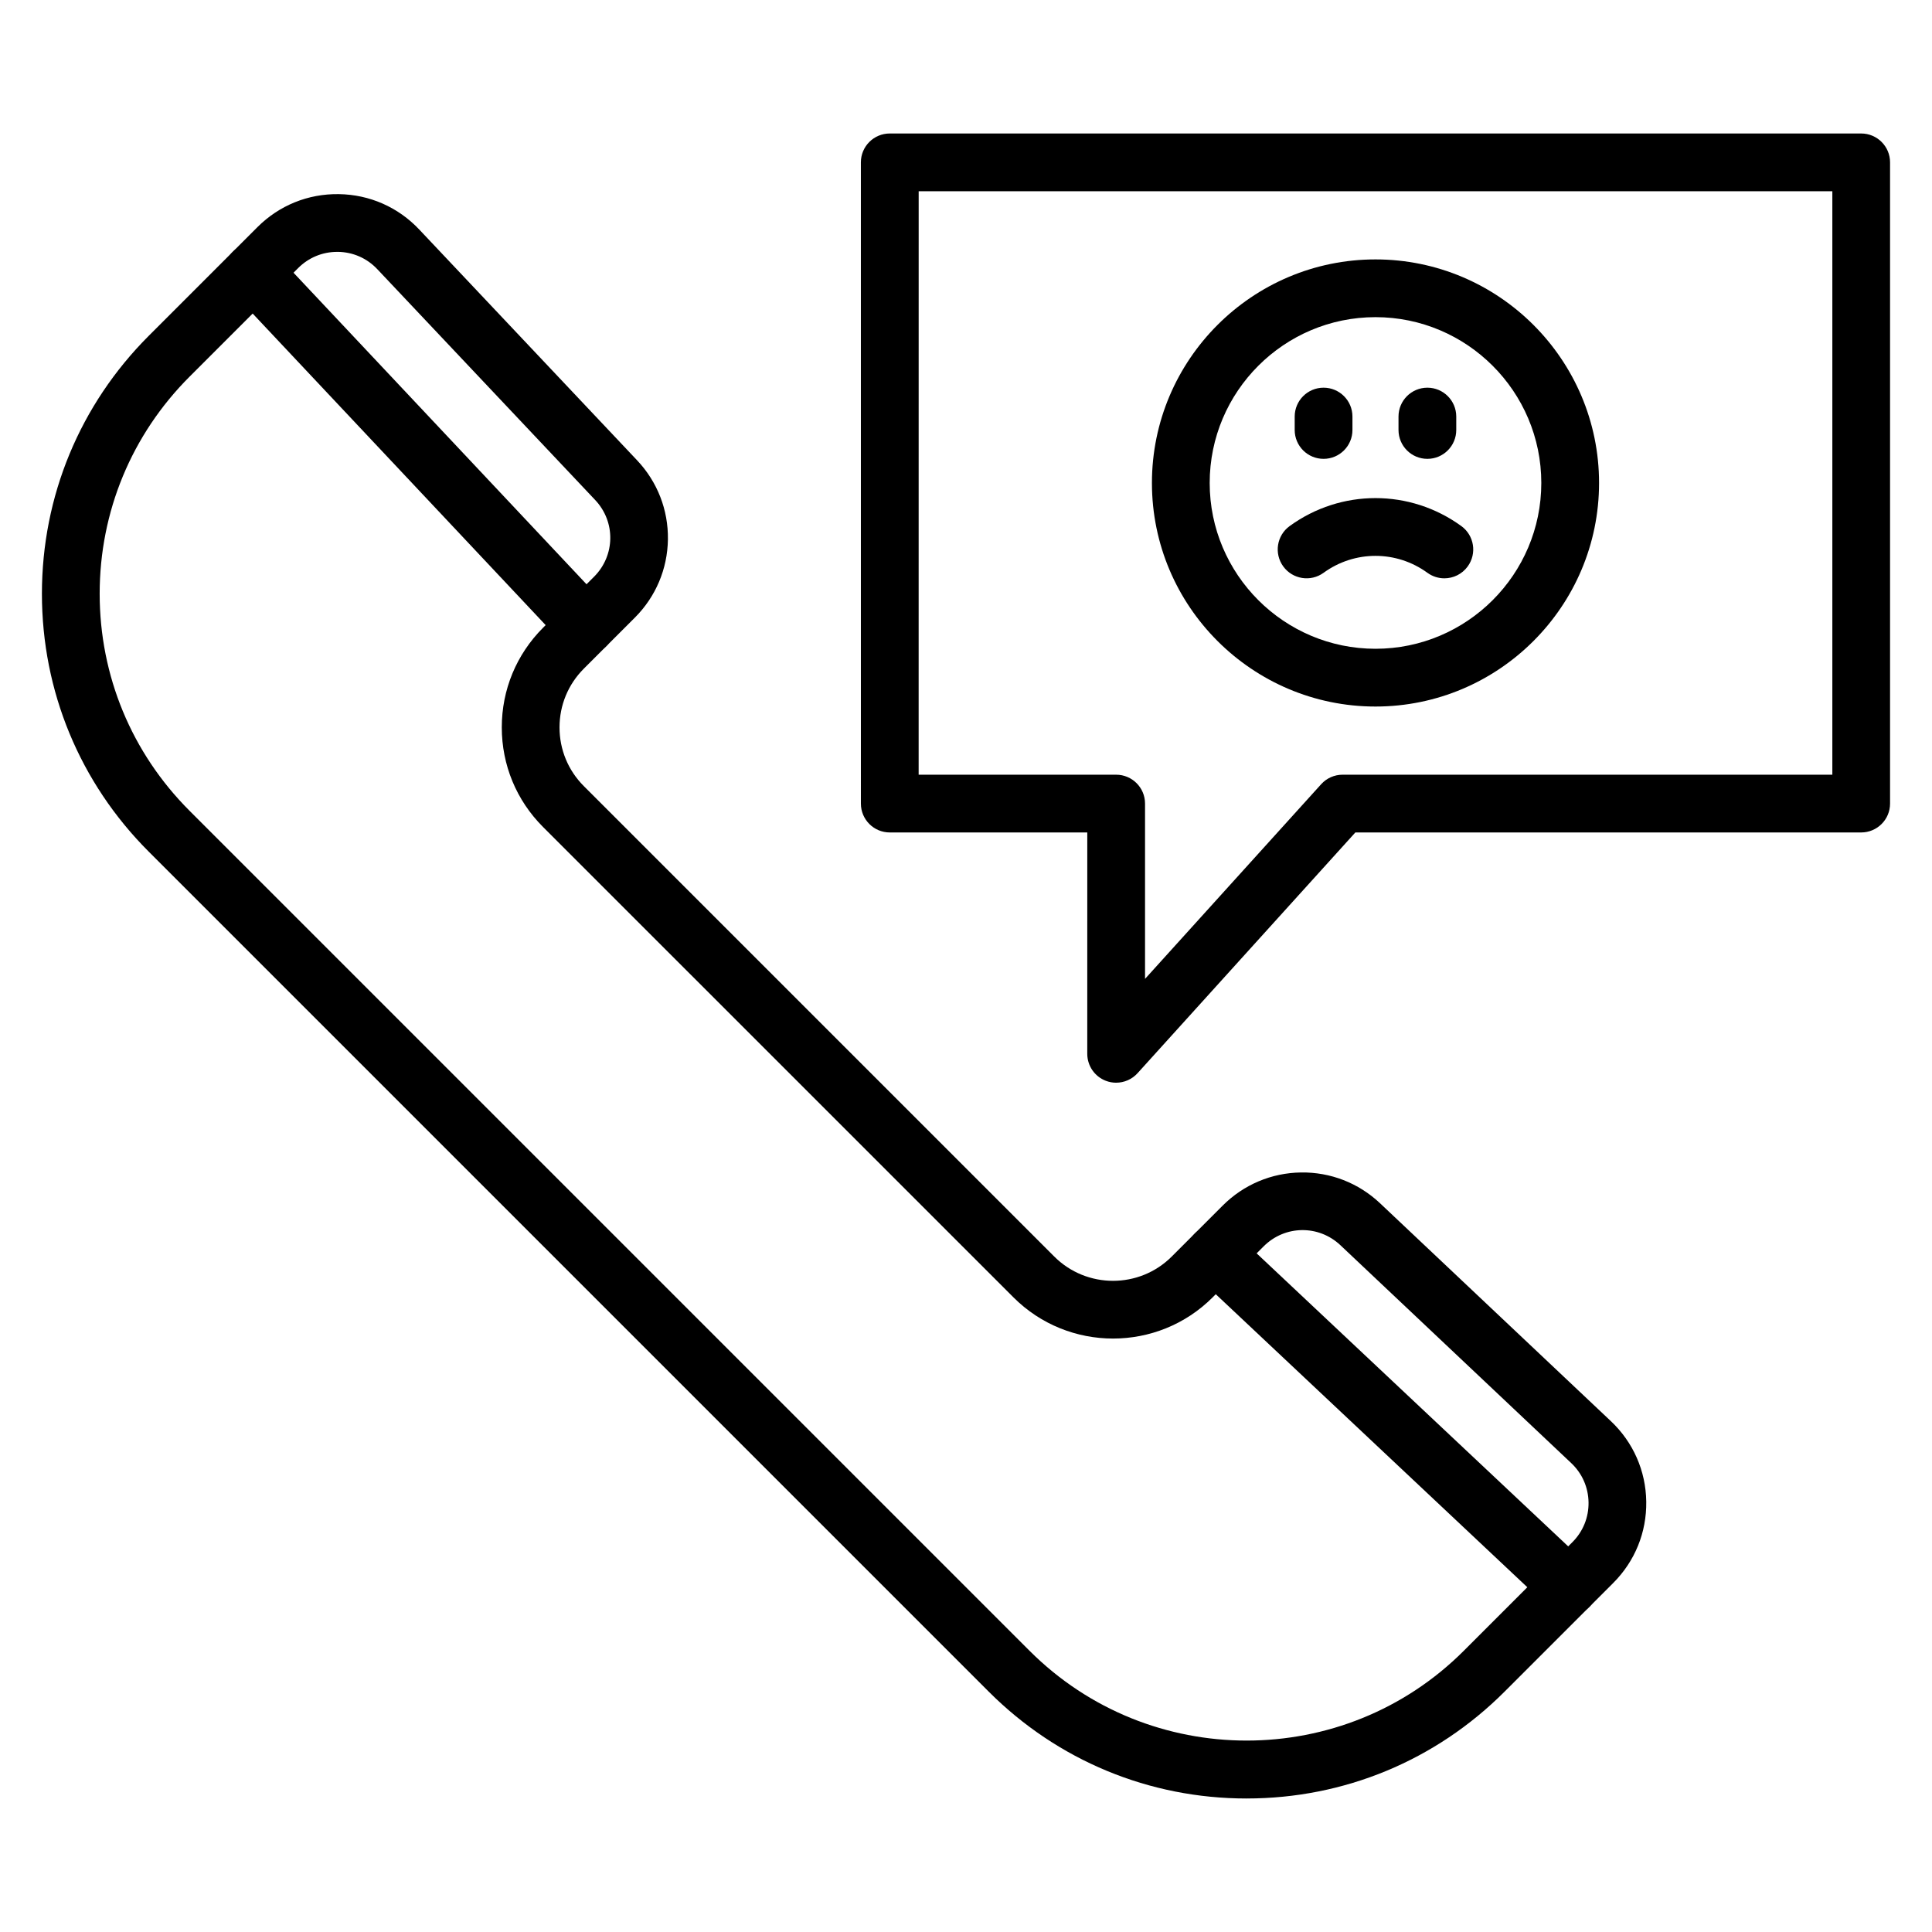 <?xml version="1.0" encoding="UTF-8"?>
<!-- Uploaded to: SVG Find, www.svgrepo.com, Generator: SVG Find Mixer Tools -->
<svg fill="#000000" width="800px" height="800px" version="1.1" viewBox="144 144 512 512" xmlns="http://www.w3.org/2000/svg">
 <g>
  <path d="m474.38 620.62c-25.82 0-50.098-10.059-68.355-28.316l-222.6-222.6c-18.262-18.258-28.316-42.539-28.316-68.355 0-25.82 10.059-50.098 28.312-68.355l28.789-28.789c5.766-5.766 13.414-8.879 21.578-8.758 8.148 0.117 15.719 3.445 21.316 9.375l57.746 61.176c5.371 5.691 8.27 13.133 8.156 20.961-0.113 7.824-3.223 15.18-8.758 20.715l-13.52 13.52c-4.156 4.156-6.449 9.688-6.449 15.57s2.289 11.414 6.449 15.57l124.66 124.66c4.293 4.293 9.934 6.438 15.57 6.438 5.641 0 11.273-2.144 15.57-6.438l13.52-13.52c5.531-5.531 12.891-8.645 20.715-8.758 7.828-0.117 15.27 2.785 20.961 8.156l61.176 57.746c5.926 5.598 9.258 13.164 9.375 21.316 0.117 8.148-2.992 15.812-8.758 21.578l-28.789 28.789c-18.254 18.262-42.527 28.316-68.352 28.316zm-241.03-409.87c-3.898 0-7.555 1.516-10.32 4.277l-28.789 28.789c-15.363 15.363-23.828 35.797-23.828 57.531 0 21.734 8.461 42.164 23.832 57.531l222.6 222.6c31.723 31.723 83.344 31.723 115.07 0l28.789-28.789c2.812-2.812 4.332-6.555 4.277-10.535-0.059-3.981-1.684-7.676-4.574-10.406l-61.176-57.746c-5.785-5.461-14.723-5.332-20.348 0.293l-13.52 13.52c-14.555 14.555-38.23 14.555-52.785 0l-124.67-124.66c-7.051-7.051-10.93-16.422-10.93-26.395s3.883-19.344 10.93-26.395l13.52-13.52c5.625-5.625 5.754-14.562 0.293-20.348l-57.746-61.176c-2.734-2.894-6.43-4.519-10.406-4.574h-0.219z"/>
  <path d="m439.79 430.93c-0.926 0-1.852-0.164-2.75-0.512-2.953-1.137-4.902-3.977-4.902-7.144l0.004-58.664h-52.344c-4.227 0-7.652-3.426-7.652-7.652l-0.004-169.93c0-4.227 3.426-7.652 7.652-7.652h257.44c4.227 0 7.652 3.426 7.652 7.652v169.93c0 4.227-3.426 7.652-7.652 7.652h-134.05l-57.723 63.801c-1.48 1.633-3.555 2.516-5.676 2.516zm-52.34-81.625h52.344c4.227 0 7.652 3.426 7.652 7.652v46.457l46.676-51.59c1.449-1.605 3.516-2.519 5.676-2.519h129.79v-154.62h-242.13z"/>
  <path d="m508.52 331.24c-32.668 0-59.246-26.578-59.246-59.246 0-32.668 26.578-59.246 59.246-59.246s59.246 26.578 59.246 59.246c0 32.668-26.578 59.246-59.246 59.246zm0-103.19c-24.227 0-43.941 19.711-43.941 43.941 0 24.227 19.711 43.941 43.941 43.941s43.941-19.711 43.941-43.941c0-24.227-19.715-43.941-43.941-43.941z"/>
  <path d="m494.76 265.6c-4.227 0-7.652-3.426-7.652-7.652v-3.555c0-4.227 3.426-7.652 7.652-7.652 4.227 0 7.652 3.426 7.652 7.652v3.555c0.004 4.223-3.426 7.652-7.652 7.652z"/>
  <path d="m522.27 265.6c-4.227 0-7.652-3.426-7.652-7.652v-3.555c0-4.227 3.426-7.652 7.652-7.652 4.227 0 7.652 3.426 7.652 7.652v3.555c0 4.223-3.426 7.652-7.652 7.652z"/>
  <path d="m526.77 297.26c-1.559 0-3.133-0.477-4.492-1.465-8.23-5.981-19.285-5.981-27.516 0-3.418 2.484-8.203 1.727-10.688-1.691-2.484-3.418-1.727-8.203 1.691-10.688 13.609-9.887 31.895-9.887 45.504 0 3.418 2.484 4.176 7.269 1.691 10.688-1.492 2.062-3.828 3.156-6.191 3.156z"/>
  <path d="m299.27 317.48c-2.039 0-4.07-0.809-5.578-2.41l-88.137-93.719c-2.894-3.082-2.746-7.926 0.332-10.816 3.082-2.894 7.926-2.746 10.816 0.332l88.141 93.719c2.894 3.082 2.746 7.922-0.332 10.816-1.477 1.391-3.359 2.078-5.242 2.078z"/>
  <path d="m559.75 572.12c-1.883 0-3.762-0.688-5.242-2.078l-93.723-88.145c-3.082-2.894-3.227-7.738-0.332-10.82 2.894-3.078 7.738-3.227 10.82-0.332l93.723 88.145c3.082 2.894 3.227 7.738 0.332 10.82-1.508 1.598-3.539 2.41-5.578 2.41z"/>
 </g>
</svg>